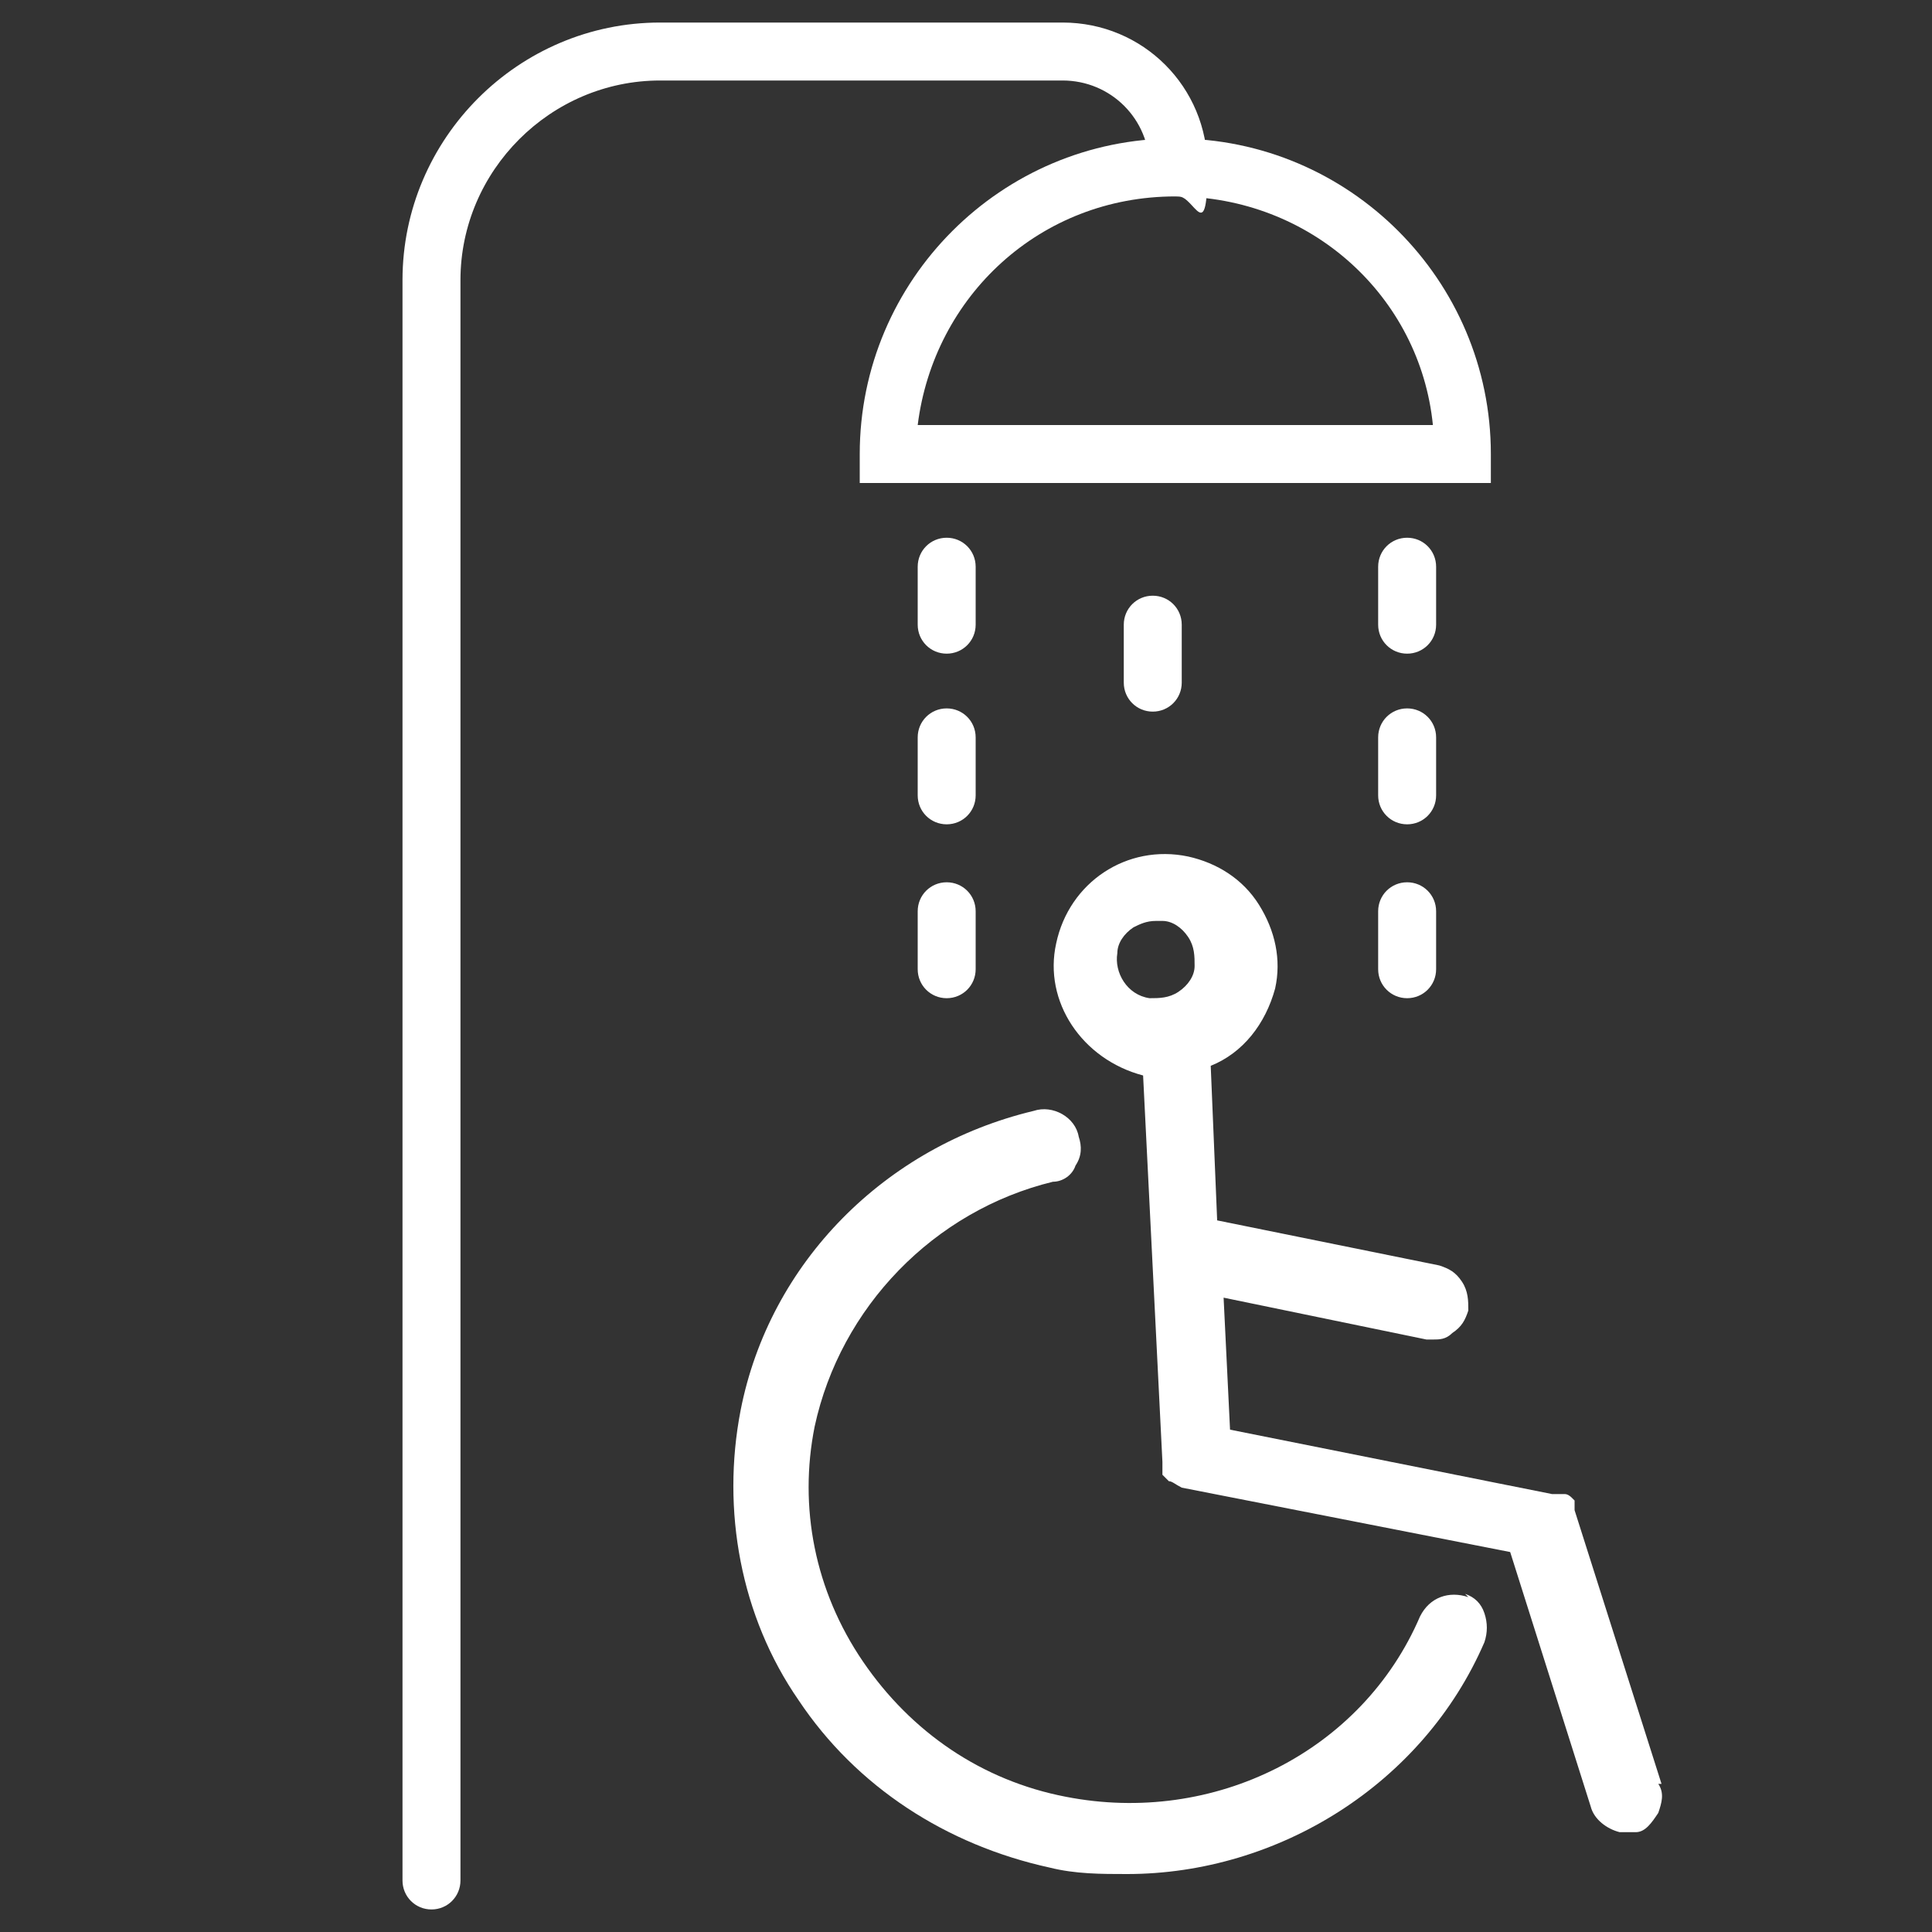 <?xml version="1.0" encoding="UTF-8"?>
<svg xmlns="http://www.w3.org/2000/svg" id="Ebene_1" version="1.1" viewBox="0 0 60 60">
  <rect x="0" y="0" width="60" height="60" fill="#333333" stroke="none"/>
  <defs>
    <style>
      .st0 {
        fill: #fff;
      }
    </style>
  </defs>
  <g>
    <path class="st0" d="M51.6,55.4l-2.7-8.5c0,0,0,0,0-.1,0,0,0-.1,0-.2,0,0,0,0,0,0,0,0,0,0-.1-.1,0,0-.1-.1-.2-.1,0,0-.1,0-.2,0,0,0-.1,0-.2,0l-10-2-.2-4.1,6.3,1.3c0,0,.2,0,.2,0,.2,0,.4,0,.6-.2.3-.2.4-.4.5-.7,0-.3,0-.6-.2-.9-.2-.3-.4-.4-.7-.5l-6.9-1.4-.2-4.8c1-.4,1.7-1.3,2-2.4.2-.9,0-1.8-.5-2.6-.5-.8-1.3-1.3-2.2-1.5-1.9-.4-3.7.8-4.1,2.7-.4,1.8.8,3.6,2.7,4.1l.6,12s0,0,0,0c0,0,0,.1,0,.2,0,0,0,.2,0,.2,0,0,0,0,0,0,0,0,0,0,0,0,0,0,.1.1.2.2,0,0,0,0,0,0,.1,0,.2.1.4.2,0,0,0,0,0,0l10.2,2,2.5,7.9c.1.4.5.7.9.8h0c0,0,.1,0,.2,0,.1,0,.2,0,.3,0,.3,0,.5-.3.7-.6.1-.3.2-.6,0-.9ZM36.6,30.8c-.3.2-.6.2-.9.2-.7-.1-1.1-.8-1-1.4,0-.3.2-.6.5-.8.2-.1.4-.2.7-.2s.2,0,.2,0c.3,0,.6.2.8.5.2.3.2.6.2.9,0,.3-.2.6-.5.8Z"></path>
    <path class="st0" d="M45.6,49.6c-.6-.2-1.2,0-1.5.6-1.8,4.2-6.4,6.5-11,5.6-2.6-.5-4.8-2-6.3-4.2-1.5-2.2-2-4.8-1.5-7.3.8-3.7,3.7-6.7,7.4-7.6.3,0,.6-.2.7-.5.2-.3.2-.6.1-.9-.1-.6-.8-1-1.4-.8-4.6,1.1-8.2,4.7-9.1,9.3-.6,3.1,0,6.4,1.8,9,1.8,2.7,4.6,4.5,7.8,5.2.8.2,1.6.2,2.4.2,4.7,0,9.2-2.8,11.1-7.2.1-.3.1-.6,0-.9-.1-.3-.3-.5-.6-.6Z"></path>
  </g>
  <g id="shower">
    <path class="st0" d="M46.3,15h-19.6v-.9c0-5.4,4.4-9.8,9.8-9.8s9.8,4.4,9.8,9.8v.9ZM28.6,13.2h15.9c-.4-4-3.8-7.1-8-7.1s-7.5,3.1-8,7.1Z"></path>
    <path class="st0" d="M13.4,59.3c-.5,0-.9-.4-.9-.9V8.7c0-4.4,3.6-8,8-8h12.5c2.5,0,4.5,2,4.5,4.5s-.4.9-.9.9-.9-.4-.9-.9c0-1.5-1.2-2.7-2.7-2.7h-12.5c-3.4,0-6.2,2.8-6.2,6.2v49.7c0,.5-.4.9-.9.9Z"></path>
    <g>
      <path class="st0" d="M29.4,20.3c-.5,0-.9-.4-.9-.9v-1.8c0-.5.4-.9.9-.9s.9.4.9.9v1.8c0,.5-.4.9-.9.9Z"></path>
      <path class="st0" d="M29.4,25.6c-.5,0-.9-.4-.9-.9v-1.8c0-.5.4-.9.9-.9s.9.4.9.9v1.8c0,.5-.4.9-.9.9Z"></path>
      <path class="st0" d="M29.4,31c-.5,0-.9-.4-.9-.9v-1.8c0-.5.4-.9.9-.9s.9.4.9.9v1.8c0,.5-.4.9-.9.9Z"></path>
    </g>
    <path class="st0" d="M35.8,22.1c-.5,0-.9-.4-.9-.9v-1.8c0-.5.4-.9.9-.9s.9.4.9.9v1.8c0,.5-.4.9-.9.9Z"></path>
    <g>
      <path class="st0" d="M43.7,20.3c-.5,0-.9-.4-.9-.9v-1.8c0-.5.4-.9.9-.9s.9.4.9.9v1.8c0,.5-.4.9-.9.9Z"></path>
      <path class="st0" d="M43.7,25.6c-.5,0-.9-.4-.9-.9v-1.8c0-.5.4-.9.9-.9s.9.4.9.9v1.8c0,.5-.4.9-.9.9Z"></path>
      <path class="st0" d="M43.7,31c-.5,0-.9-.4-.9-.9v-1.8c0-.5.4-.9.9-.9s.9.4.9.9v1.8c0,.5-.4.9-.9.9Z"></path>
    </g>
  </g>
</svg>
